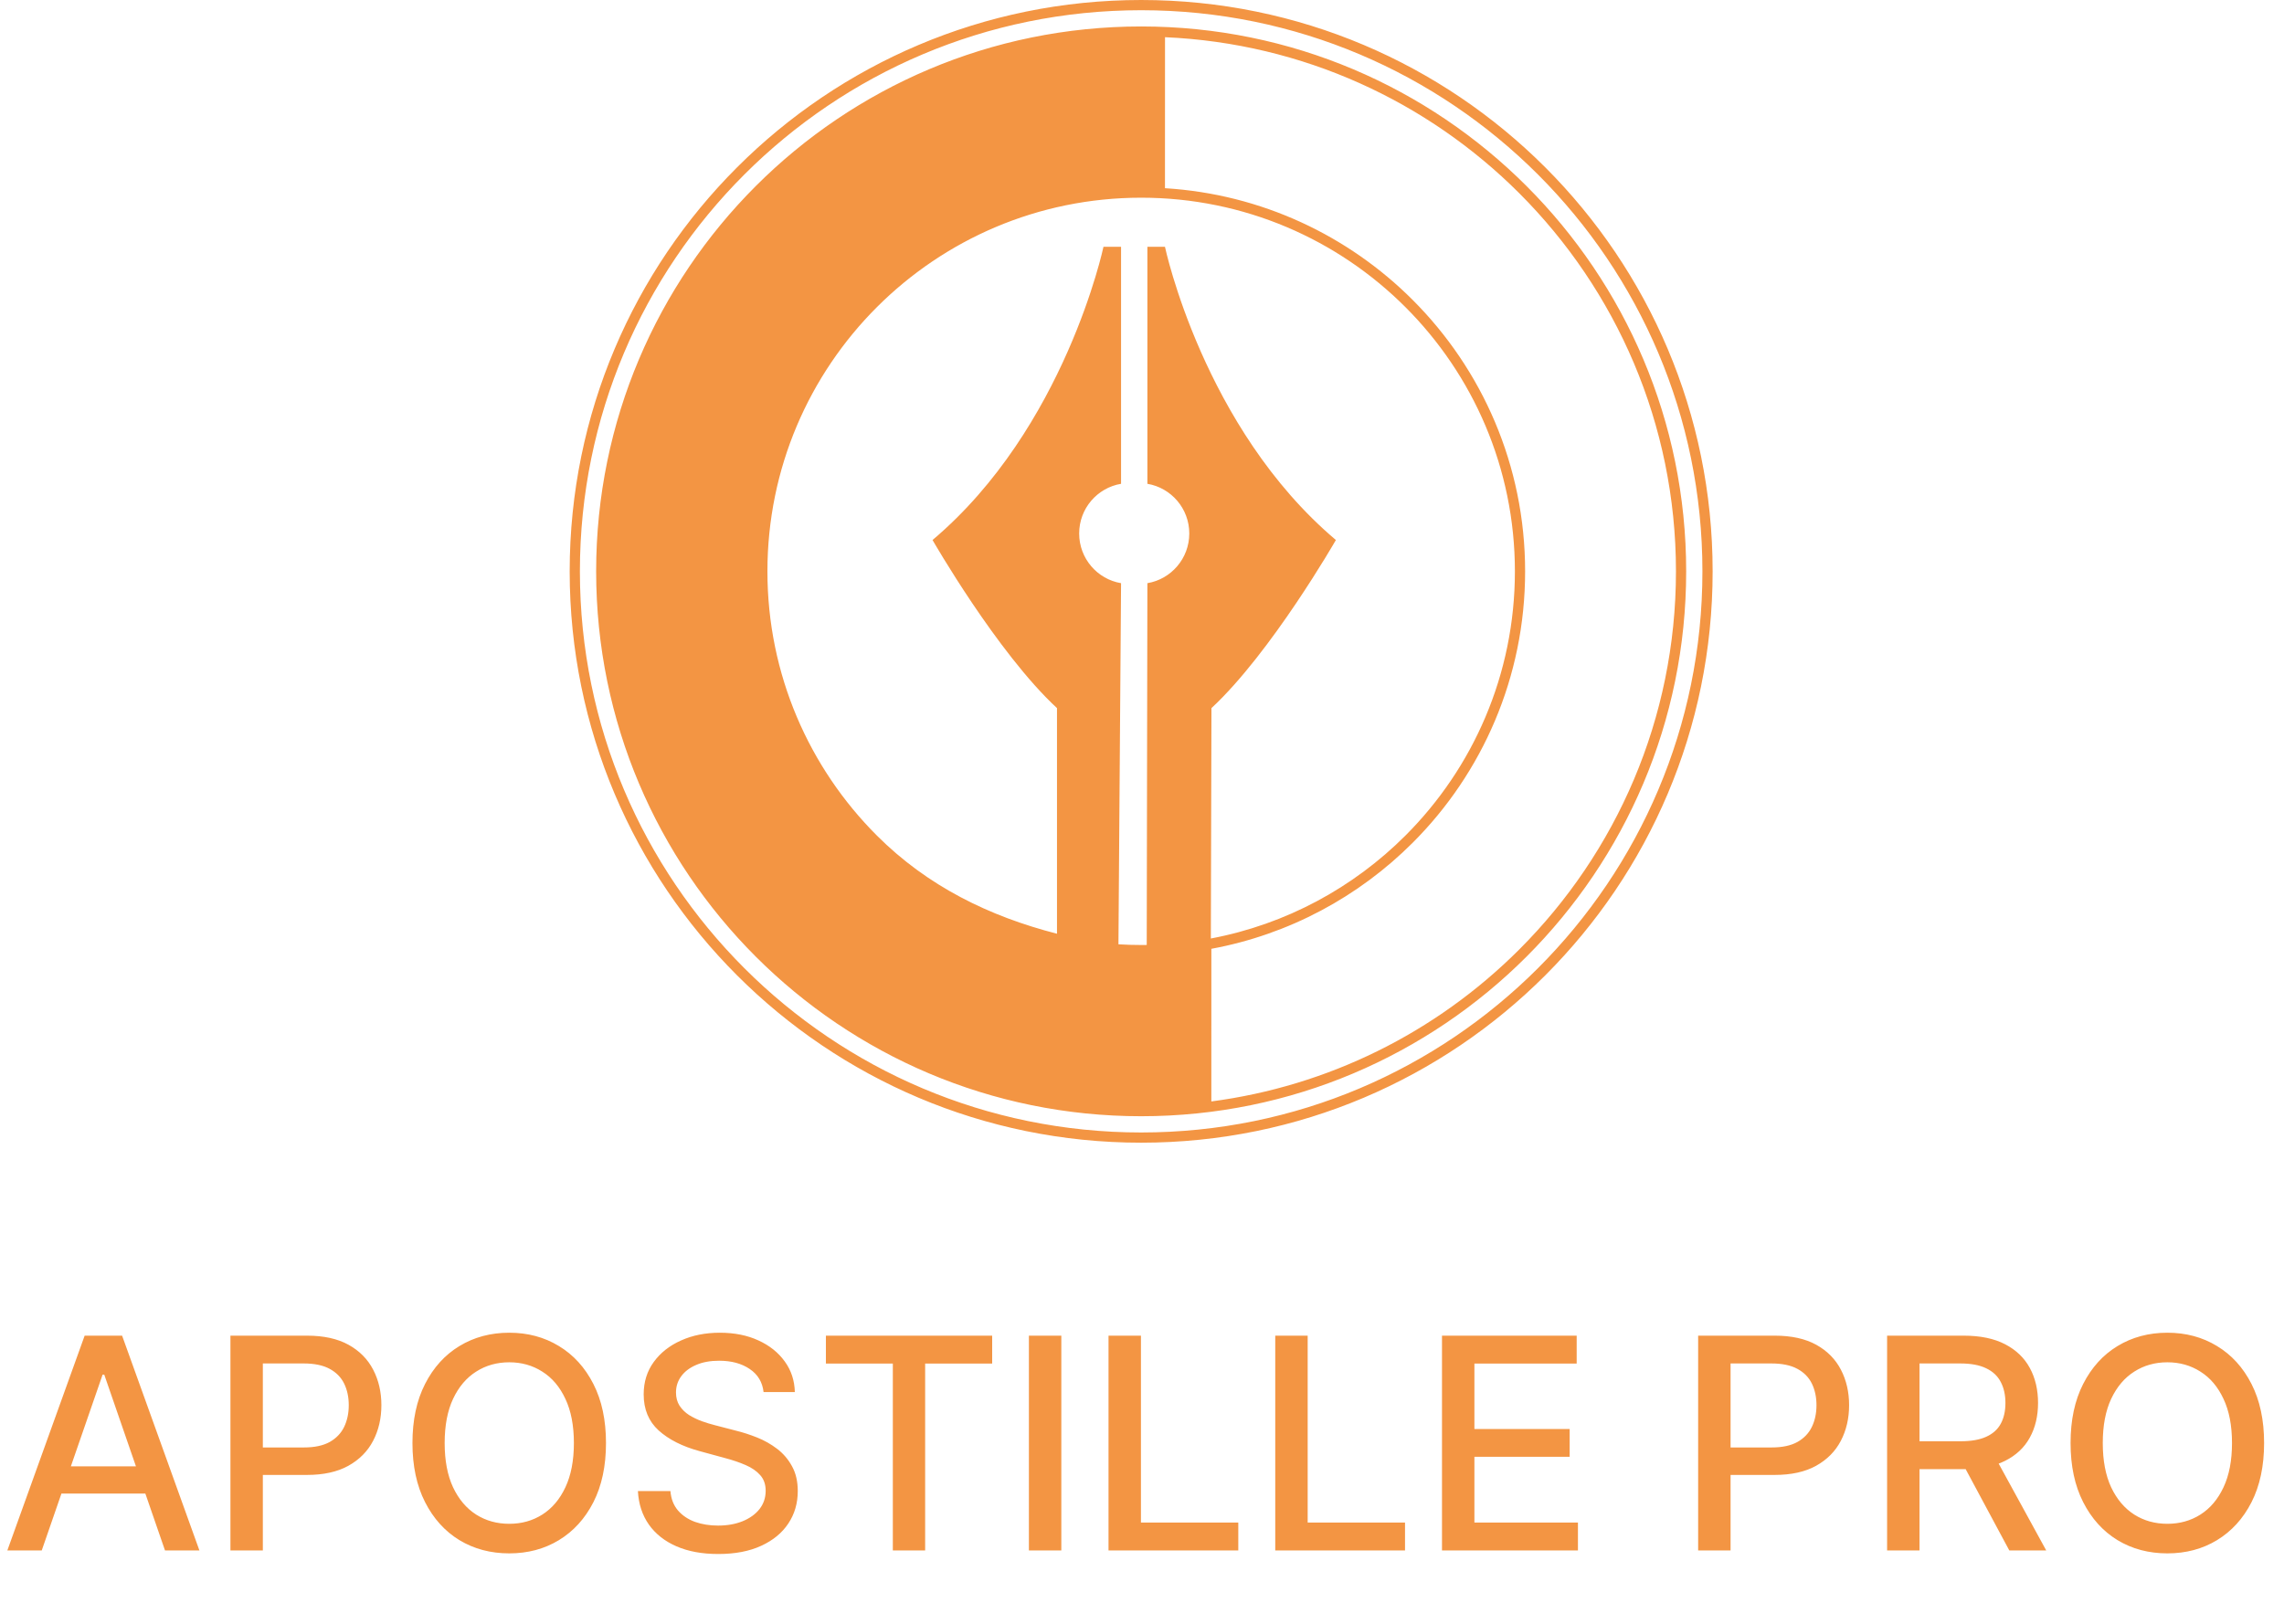 <?xml version="1.0" encoding="UTF-8"?> <svg xmlns="http://www.w3.org/2000/svg" width="433" height="308" viewBox="0 0 433 308" fill="none"> <g clip-path="url(#clip0_171_21)"> <path fill-rule="evenodd" clip-rule="evenodd" d="M212.033 179.064C213.458 179.151 214.894 179.194 216.341 179.194C216.693 179.194 217.046 179.191 217.397 179.186L217.522 110.584C222.031 109.828 225.463 105.896 225.463 101.161C225.463 96.427 222.031 92.496 217.522 91.74V46.804H220.856C220.856 46.804 228.118 81.159 253.259 102.4C253.259 102.4 241.004 123.76 229.666 134.275L229.553 177.963C243.821 175.272 256.579 168.304 266.441 158.442C279.263 145.621 287.194 127.906 287.194 108.342C287.194 88.776 279.263 71.061 266.441 58.241C253.621 45.418 235.906 37.488 216.341 37.488C196.775 37.488 179.06 45.419 166.24 58.241C153.419 71.061 145.487 88.776 145.487 108.342C145.487 127.906 153.419 145.621 166.24 158.442C175.858 168.06 187.548 173.761 200.385 177.06V134.275C189.03 123.76 176.791 102.4 176.791 102.4C201.931 81.159 209.194 46.804 209.194 46.804H212.529V91.74C208.019 92.496 204.588 96.427 204.588 101.161C204.588 105.896 208.019 109.828 212.529 110.584L212.034 179.064H212.033ZM216.341 0C246.257 0 273.344 12.128 292.95 31.733C312.554 51.338 324.681 78.425 324.681 108.342C324.681 138.258 312.554 165.345 292.95 184.95C273.344 204.555 246.258 216.682 216.341 216.682C186.425 216.682 159.337 204.555 139.732 184.95C120.128 165.345 108 138.258 108 108.342C108 78.426 120.127 51.338 139.732 31.733C159.337 12.128 186.425 0 216.341 0ZM291.579 33.102C272.325 13.848 245.723 1.937 216.341 1.937C186.959 1.937 160.356 13.848 141.101 33.102C121.848 52.356 109.936 78.959 109.936 108.342C109.936 137.723 121.848 164.326 141.101 183.58C160.356 202.835 186.959 214.745 216.341 214.745C245.724 214.745 272.326 202.835 291.579 183.58C310.834 164.326 322.745 137.724 322.745 108.342C322.745 78.959 310.834 52.357 291.579 33.102ZM216.341 5.017C244.872 5.017 270.705 16.583 289.401 35.281C308.098 53.978 319.664 79.811 319.664 108.341C319.664 136.871 308.099 162.705 289.401 181.401C270.704 200.098 244.872 211.664 216.341 211.664C187.809 211.664 161.977 200.098 143.281 181.401C124.584 162.705 113.017 136.872 113.017 108.341C113.017 79.809 124.584 53.977 143.281 35.281C161.978 16.583 187.811 5.017 216.341 5.017ZM288.032 36.65C270.679 19.297 247.062 8.204 220.864 7.053L220.854 35.689C239.155 36.808 255.633 44.692 267.811 56.871C280.983 70.042 289.131 88.243 289.131 108.342C289.131 128.44 280.983 146.64 267.811 159.811C257.618 170.005 244.414 177.191 229.648 179.917L229.644 208.86C251.628 205.97 272.107 195.956 288.032 180.032C306.379 161.686 317.728 136.338 317.728 108.341C317.728 80.343 306.379 54.996 288.032 36.65Z" fill="#F39543"></path> </g> <path d="M7.915 294H1.392L16.048 253.273H23.148L37.804 294H31.281L19.767 260.67H19.449L7.915 294ZM9.009 278.051H30.168V283.222H9.009V278.051ZM43.685 294V253.273H58.202C61.371 253.273 63.996 253.849 66.077 255.003C68.159 256.156 69.717 257.734 70.751 259.736C71.785 261.724 72.302 263.965 72.302 266.457C72.302 268.963 71.778 271.217 70.731 273.219C69.697 275.207 68.132 276.785 66.038 277.952C63.956 279.105 61.338 279.682 58.182 279.682H48.2V274.472H57.626C59.628 274.472 61.252 274.127 62.498 273.438C63.744 272.735 64.659 271.78 65.242 270.574C65.826 269.367 66.117 267.995 66.117 266.457C66.117 264.92 65.826 263.554 65.242 262.361C64.659 261.168 63.737 260.233 62.478 259.557C61.232 258.881 59.588 258.543 57.546 258.543H49.83V294H43.685ZM114.884 273.636C114.884 277.985 114.088 281.723 112.497 284.852C110.906 287.968 108.725 290.367 105.955 292.051C103.197 293.722 100.062 294.557 96.548 294.557C93.022 294.557 89.873 293.722 87.102 292.051C84.345 290.367 82.171 287.961 80.579 284.832C78.989 281.704 78.193 277.972 78.193 273.636C78.193 269.288 78.989 265.556 80.579 262.44C82.171 259.312 84.345 256.912 87.102 255.241C89.873 253.558 93.022 252.716 96.548 252.716C100.062 252.716 103.197 253.558 105.955 255.241C108.725 256.912 110.906 259.312 112.497 262.44C114.088 265.556 114.884 269.288 114.884 273.636ZM108.798 273.636C108.798 270.322 108.261 267.531 107.188 265.264C106.127 262.984 104.669 261.26 102.812 260.094C100.97 258.914 98.882 258.324 96.548 258.324C94.202 258.324 92.107 258.914 90.264 260.094C88.421 261.26 86.963 262.984 85.889 265.264C84.829 267.531 84.298 270.322 84.298 273.636C84.298 276.951 84.829 279.748 85.889 282.028C86.963 284.295 88.421 286.019 90.264 287.199C92.107 288.366 94.202 288.949 96.548 288.949C98.882 288.949 100.97 288.366 102.812 287.199C104.669 286.019 106.127 284.295 107.188 282.028C108.261 279.748 108.798 276.951 108.798 273.636ZM144.758 263.972C144.546 262.089 143.671 260.631 142.133 259.597C140.595 258.549 138.659 258.026 136.326 258.026C134.656 258.026 133.21 258.291 131.991 258.821C130.771 259.338 129.823 260.054 129.147 260.969C128.484 261.87 128.153 262.898 128.153 264.051C128.153 265.019 128.378 265.854 128.829 266.557C129.293 267.259 129.896 267.849 130.638 268.327C131.394 268.791 132.203 269.182 133.065 269.5C133.926 269.805 134.755 270.057 135.55 270.256L139.528 271.29C140.827 271.608 142.159 272.039 143.525 272.582C144.89 273.126 146.156 273.842 147.323 274.73C148.49 275.618 149.431 276.719 150.147 278.031C150.876 279.344 151.241 280.915 151.241 282.744C151.241 285.051 150.644 287.099 149.451 288.889C148.271 290.679 146.554 292.091 144.3 293.125C142.06 294.159 139.349 294.676 136.167 294.676C133.118 294.676 130.479 294.192 128.252 293.224C126.025 292.257 124.281 290.884 123.022 289.108C121.763 287.318 121.067 285.197 120.934 282.744H127.099C127.218 284.216 127.695 285.442 128.531 286.423C129.379 287.391 130.46 288.114 131.772 288.591C133.098 289.055 134.549 289.287 136.127 289.287C137.864 289.287 139.408 289.015 140.761 288.472C142.126 287.915 143.2 287.146 143.982 286.165C144.764 285.17 145.156 284.01 145.156 282.685C145.156 281.478 144.811 280.491 144.121 279.722C143.445 278.953 142.524 278.316 141.357 277.812C140.204 277.309 138.898 276.865 137.44 276.48L132.627 275.168C129.366 274.279 126.781 272.973 124.871 271.25C122.976 269.527 122.028 267.246 122.028 264.409C122.028 262.062 122.664 260.014 123.937 258.264C125.21 256.514 126.933 255.155 129.107 254.188C131.281 253.206 133.734 252.716 136.465 252.716C139.223 252.716 141.656 253.2 143.763 254.168C145.885 255.135 147.555 256.468 148.775 258.165C149.995 259.848 150.631 261.784 150.684 263.972H144.758ZM156.575 258.562V253.273H188.095V258.562H175.388V294H169.263V258.562H156.575ZM201.205 253.273V294H195.06V253.273H201.205ZM210.154 294V253.273H216.299V288.71H234.754V294H210.154ZM241.763 294V253.273H247.908V288.71H266.363V294H241.763ZM273.373 294V253.273H298.907V258.562H279.518V270.972H297.575V276.241H279.518V288.71H299.146V294H273.373ZM321.935 294V253.273H336.452C339.621 253.273 342.246 253.849 344.327 255.003C346.409 256.156 347.967 257.734 349.001 259.736C350.035 261.724 350.552 263.965 350.552 266.457C350.552 268.963 350.028 271.217 348.981 273.219C347.947 275.207 346.382 276.785 344.288 277.952C342.206 279.105 339.588 279.682 336.433 279.682H326.45V274.472H335.876C337.878 274.472 339.502 274.127 340.748 273.438C341.994 272.735 342.909 271.78 343.492 270.574C344.076 269.367 344.367 267.995 344.367 266.457C344.367 264.92 344.076 263.554 343.492 262.361C342.909 261.168 341.987 260.233 340.728 259.557C339.482 258.881 337.838 258.543 335.796 258.543H328.08V294H321.935ZM357.756 294V253.273H372.273C375.428 253.273 378.046 253.816 380.128 254.903C382.223 255.991 383.787 257.495 384.821 259.418C385.855 261.327 386.372 263.534 386.372 266.04C386.372 268.532 385.848 270.726 384.801 272.622C383.767 274.505 382.203 275.97 380.108 277.017C378.027 278.064 375.408 278.588 372.253 278.588H361.256V273.298H371.696C373.685 273.298 375.302 273.013 376.548 272.443C377.808 271.873 378.729 271.045 379.312 269.957C379.896 268.87 380.188 267.564 380.188 266.04C380.188 264.502 379.889 263.17 379.293 262.043C378.709 260.916 377.788 260.054 376.528 259.457C375.282 258.848 373.645 258.543 371.616 258.543H363.901V294H357.756ZM377.861 275.625L387.923 294H380.923L371.06 275.625H377.861ZM429.227 273.636C429.227 277.985 428.432 281.723 426.841 284.852C425.25 287.968 423.069 290.367 420.298 292.051C417.541 293.722 414.405 294.557 410.892 294.557C407.366 294.557 404.217 293.722 401.446 292.051C398.688 290.367 396.514 287.961 394.923 284.832C393.332 281.704 392.537 277.972 392.537 273.636C392.537 269.288 393.332 265.556 394.923 262.44C396.514 259.312 398.688 256.912 401.446 255.241C404.217 253.558 407.366 252.716 410.892 252.716C414.405 252.716 417.541 253.558 420.298 255.241C423.069 256.912 425.25 259.312 426.841 262.44C428.432 265.556 429.227 269.288 429.227 273.636ZM423.142 273.636C423.142 270.322 422.605 267.531 421.531 265.264C420.471 262.984 419.012 261.26 417.156 260.094C415.313 258.914 413.225 258.324 410.892 258.324C408.545 258.324 406.451 258.914 404.608 260.094C402.765 261.26 401.307 262.984 400.233 265.264C399.172 267.531 398.642 270.322 398.642 273.636C398.642 276.951 399.172 279.748 400.233 282.028C401.307 284.295 402.765 286.019 404.608 287.199C406.451 288.366 408.545 288.949 410.892 288.949C413.225 288.949 415.313 288.366 417.156 287.199C419.012 286.019 420.471 284.295 421.531 282.028C422.605 279.748 423.142 276.951 423.142 273.636Z" fill="#F39543"></path> <defs> <clipPath id="clip0_171_21"> <rect width="216.681" height="216.681" fill="white" transform="translate(108)"></rect> </clipPath> </defs> </svg> 